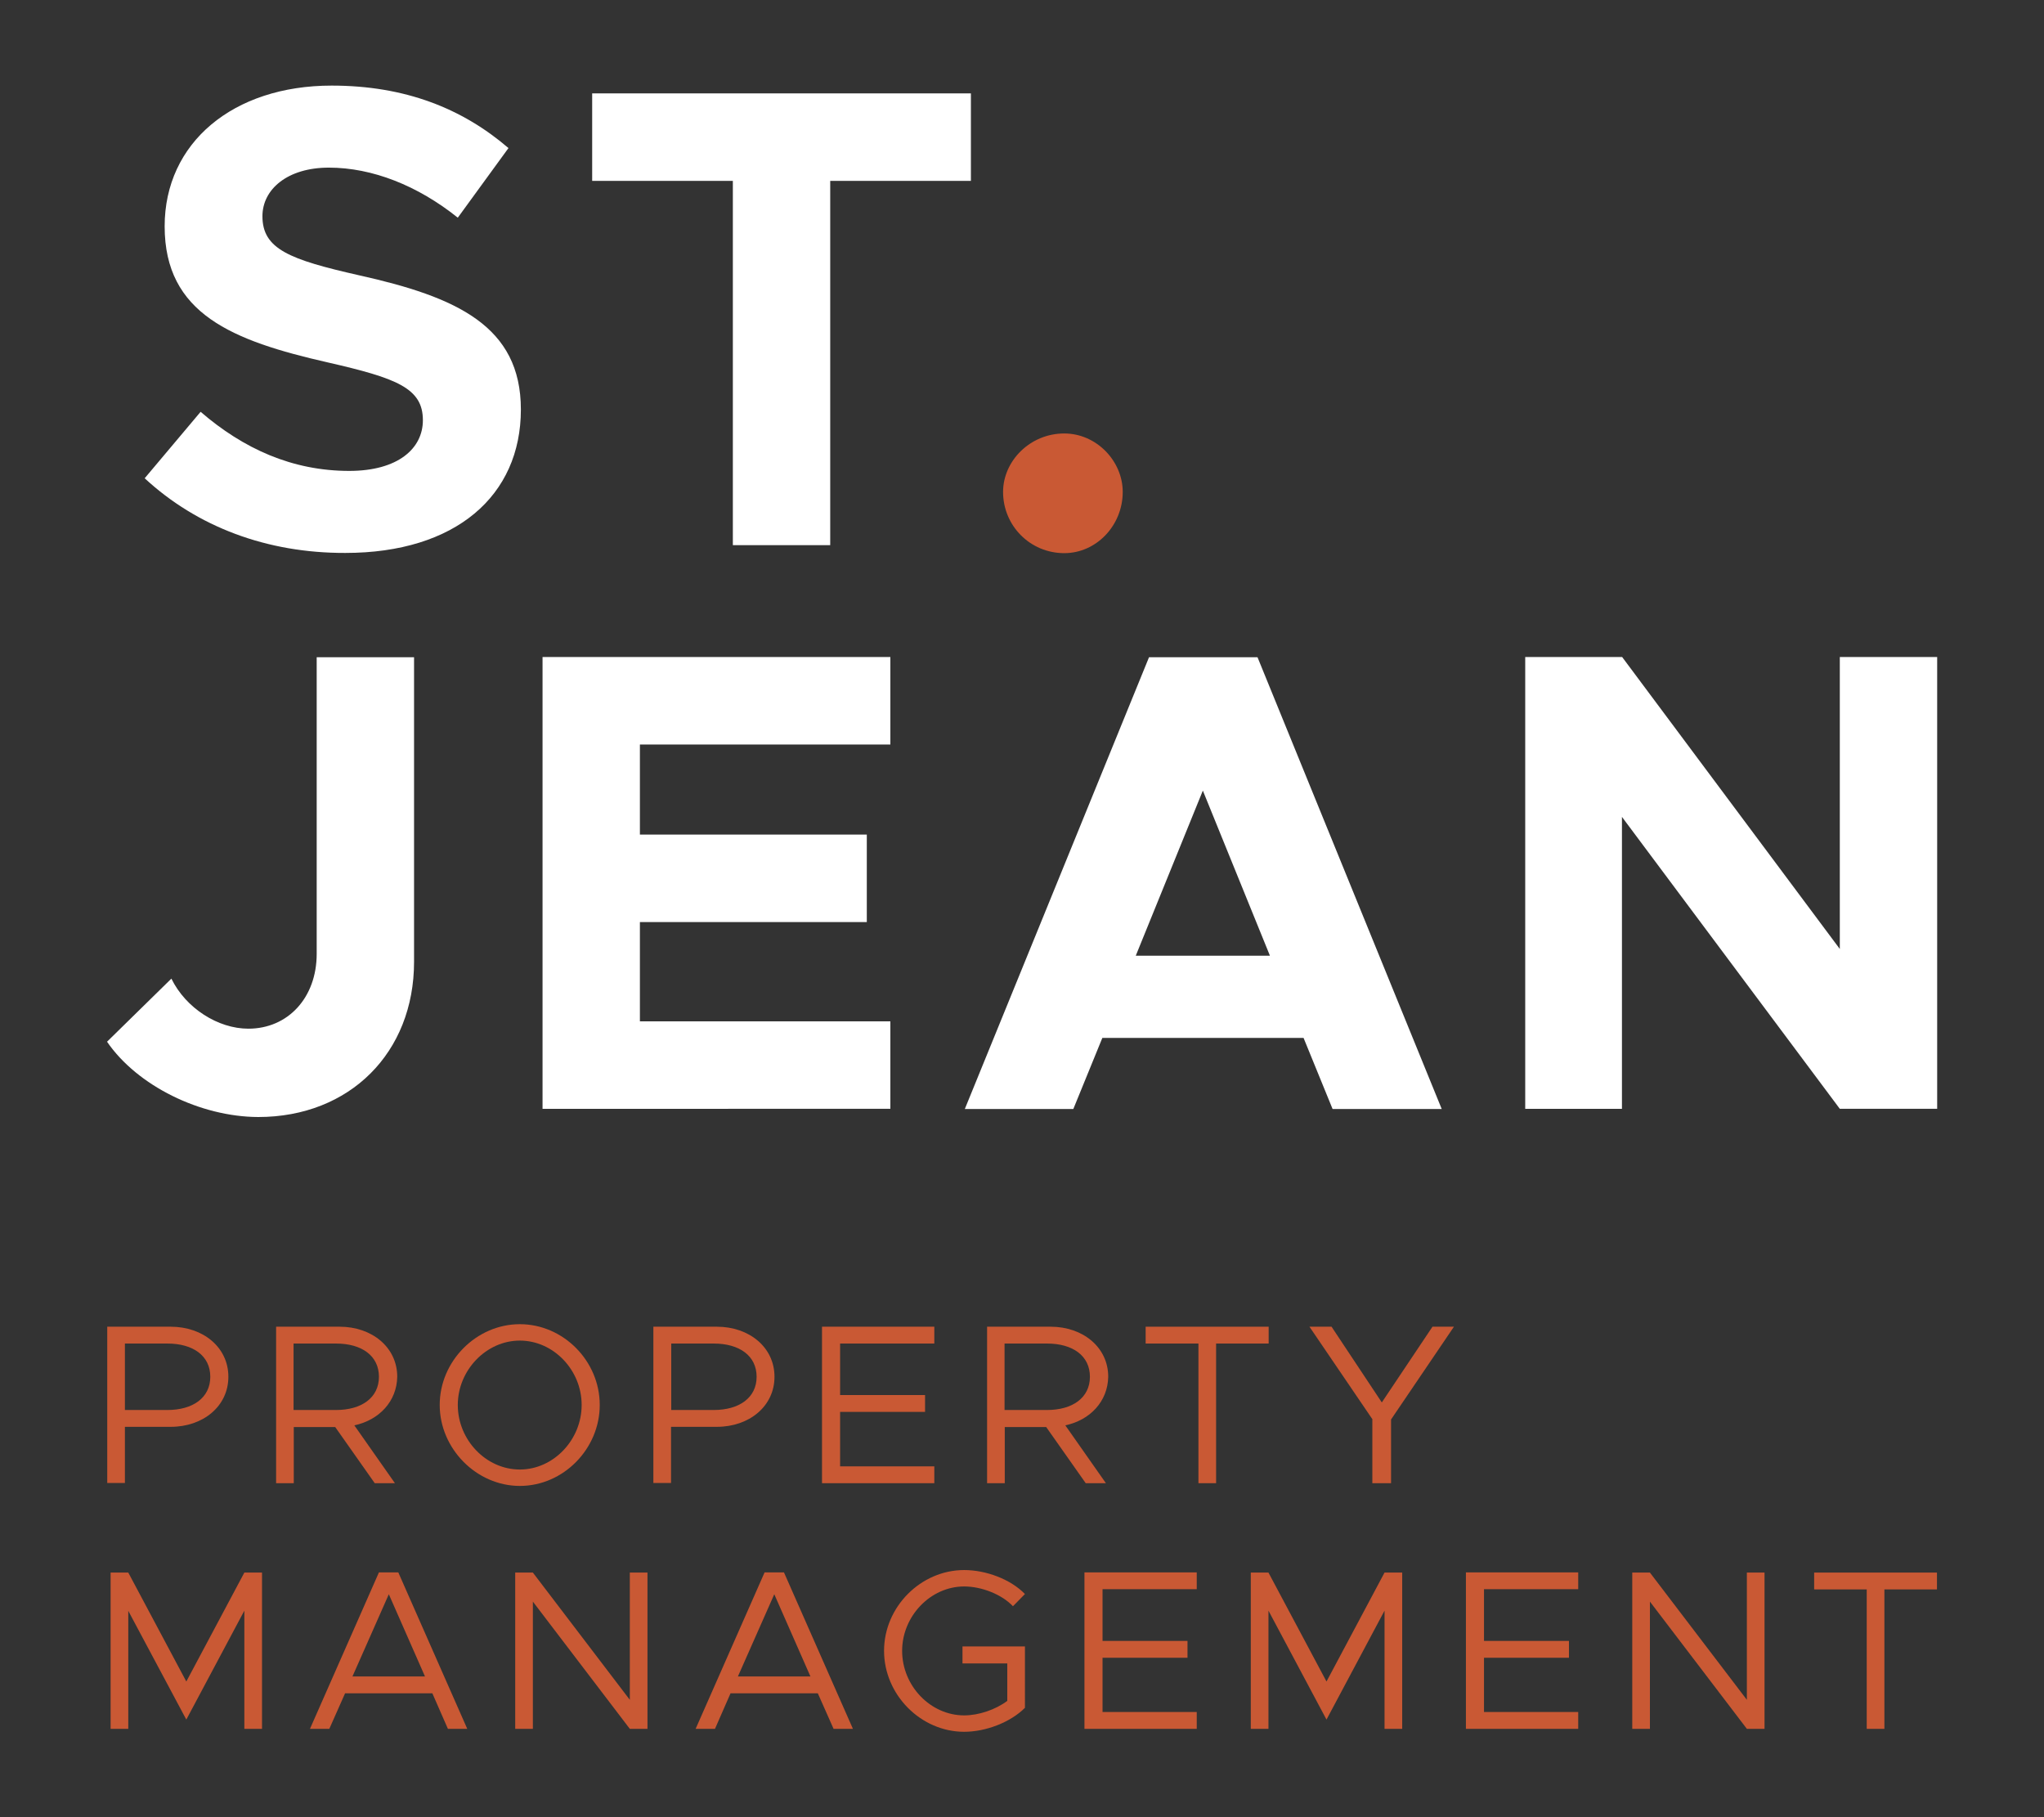 <?xml version="1.0" encoding="UTF-8"?> <svg xmlns="http://www.w3.org/2000/svg" xmlns:xlink="http://www.w3.org/1999/xlink" version="1.1" id="Layer_1" x="0px" y="0px" viewBox="0 0 972 864" style="enable-background:new 0 0 972 864;" xml:space="preserve"><rect x="0" y="0" width="972" height="864" fill="#333333" stroke="none"/> <style type="text/css"> .st0{fill:#FFFFFF;} .st1{fill:#C95934;} </style> <g> <path class="st0" d="M68.8,227.4l26.6-31.6c20.3,17.5,43.5,28.1,70.7,28.1c23.1,0,35-10.6,35-24.1c0-15.3-12.5-20-45.3-27.5 c-45.3-10.3-77.5-23.1-77.5-64.7c0-39.7,32.5-66.9,79.4-66.9c35,0,62.2,10.9,84.1,29.7l-24.1,33.1c-19.1-15.3-40.7-23.8-61.3-23.8 c-19.7,0-31.6,10.3-31.6,23.1c0,15.6,12.8,20.6,46,28.1c46.3,10.3,76.9,24.1,76.9,63.8c0,41-31,68.2-83.5,68.2 C126.9,263,93.8,250.5,68.8,227.4z"></path> <path class="st0" d="M348.5,86h-66.9V44.4h180.1V86h-66.9v173.2h-46.3V86z"></path> <path class="st1" d="M477,233.9c0-14.7,12.8-27.8,29.1-27.8c15.3,0,27.8,13.1,27.8,27.8c0,15.9-12.5,29.1-27.8,29.1 C489.8,263,477,249.9,477,233.9z"></path> <path class="st0" d="M50.9,495.3l30.6-30c6.9,14.1,22.2,23.8,36.6,23.8c18.8,0,32.5-14.7,32.5-35.6v-141h46.3v144.8 c0,43.2-30.6,73.8-74.1,73.8C95.3,531,65.3,516.3,50.9,495.3z"></path> <path class="st0" d="M304.3,354v42.8h107.9v41.6H304.3v47.2h119.1v41.6H258V312.4h165.4V354H304.3z"></path> <path class="st0" d="M619.9,493.5h-95.7l-13.8,33.8h-51.6l87.6-214.8H598l87.6,214.8h-51.9L619.9,493.5z M603.9,454.4L572,375.9 l-31.9,78.5H603.9z"></path> <path class="st0" d="M725.4,312.4h46l103.5,138.8V312.4h46.3v214.8h-46.3L771.3,388.4v138.8h-46V312.4z"></path> <path class="st1" d="M51,630.8h30.2c15.4,0,27.4,9.8,27.4,23.8c0,14-12,23.8-27.4,23.8H59.4v26.7H51V630.8z M79.6,670.4 c12.1,0,20.4-5.8,20.4-15.8c0-10-8.2-15.8-20.4-15.8H59.4v31.6H79.6z"></path> <path class="st1" d="M168.5,677.7l19.3,27.5h-9.6l-18.8-26.7h-19.7v26.7h-8.4v-74.4h30.2c15.4,0,27.4,9.8,27.4,23.8 C188.7,666.3,180.3,675.2,168.5,677.7z M139.6,670.4h20.2c12.1,0,20.4-5.8,20.4-15.8c0-10-8.2-15.8-20.4-15.8h-20.2V670.4z"></path> <path class="st1" d="M209.1,668c0-20.9,17.5-38.4,38.1-38.4c20.7,0,38,17.5,38,38.4s-17.3,38.5-38,38.5 C226.6,706.5,209.1,688.8,209.1,668z M276.6,668c0-16.6-13.4-30.6-29.4-30.6s-29.5,14.1-29.5,30.6c0,16.7,13.5,30.7,29.5,30.7 S276.6,684.6,276.6,668z"></path> <path class="st1" d="M310.7,630.8h30.2c15.4,0,27.4,9.8,27.4,23.8c0,14-12,23.8-27.4,23.8h-21.8v26.7h-8.4V630.8z M339.4,670.4 c12.1,0,20.4-5.8,20.4-15.8c0-10-8.2-15.8-20.4-15.8h-20.2v31.6H339.4z"></path> <path class="st1" d="M399.5,638.8v24.5h40.4v8h-40.4v25.9h44.8v8h-53.4v-74.4h53.4v8H399.5z"></path> <path class="st1" d="M506.6,677.7l19.3,27.5h-9.6l-18.8-26.7h-19.7v26.7h-8.4v-74.4h30.2c15.4,0,27.4,9.8,27.4,23.8 C526.8,666.3,518.4,675.2,506.6,677.7z M477.7,670.4h20.2c12.1,0,20.4-5.8,20.4-15.8c0-10-8.2-15.8-20.4-15.8h-20.2V670.4z"></path> <path class="st1" d="M569.8,638.8h-25v-8h58.5v8h-25v66.4h-8.4V638.8z"></path> <path class="st1" d="M652.7,674.9l-30-44.1h10.5l23.9,36l24.1-36h10.2l-29.9,44.1v30.3h-8.9V674.9z"></path> <path class="st1" d="M52.6,747.7H61l27.6,51.8l27.6-51.8h8.4V822h-8.4v-56.2l-27.6,51.8L61,765.9V822h-8.4V747.7z"></path> <path class="st1" d="M205.6,805.1h-41.5l-7.5,16.9h-9.2l32.8-74.4h9.2l32.8,74.4H213L205.6,805.1z M202.1,797.1l-17.2-39.1 l-17.3,39.1H202.1z"></path> <path class="st1" d="M245,747.7h8.4l46.1,60.5v-60.5h8.4V822h-8.4l-46.1-60.5V822H245V747.7z"></path> <path class="st1" d="M388.9,805.1h-41.5L340,822h-9.2l32.8-74.4h9.2l32.8,74.4h-9.2L388.9,805.1z M385.4,797.1l-17.2-39.1 l-17.3,39.1H385.4z"></path> <path class="st1" d="M457.6,782.8h29.8V812c-6.9,6.9-18.6,11.4-28.9,11.4c-20.6,0-38.1-17.6-38.1-38.5c0-20.9,17.5-38.4,38.1-38.4 c10.3,0,22,4.3,28.9,11.4l-5.7,5.8c-5.4-5.7-15-9.4-23.2-9.4c-16,0-29.5,14.1-29.5,30.6c0,16.7,13.5,30.7,29.5,30.7 c6.9,0,14.9-2.7,20.5-6.9v-17.8h-21.3V782.8z"></path> <path class="st1" d="M524.3,755.7v24.5h40.4v8h-40.4V814h44.8v8h-53.4v-74.4h53.4v8H524.3z"></path> <path class="st1" d="M594.8,747.7h8.4l27.6,51.8l27.6-51.8h8.4V822h-8.4v-56.2l-27.6,51.8l-27.6-51.8V822h-8.4V747.7z"></path> <path class="st1" d="M705.7,755.7v24.5h40.4v8h-40.4V814h44.8v8h-53.4v-74.4h53.4v8H705.7z"></path> <path class="st1" d="M776.2,747.7h8.4l46.1,60.5v-60.5h8.4V822h-8.4l-46.1-60.5V822h-8.4V747.7z"></path> <path class="st1" d="M887.7,755.7h-25v-8h58.4v8h-25V822h-8.4V755.7z"></path> </g> </svg> 